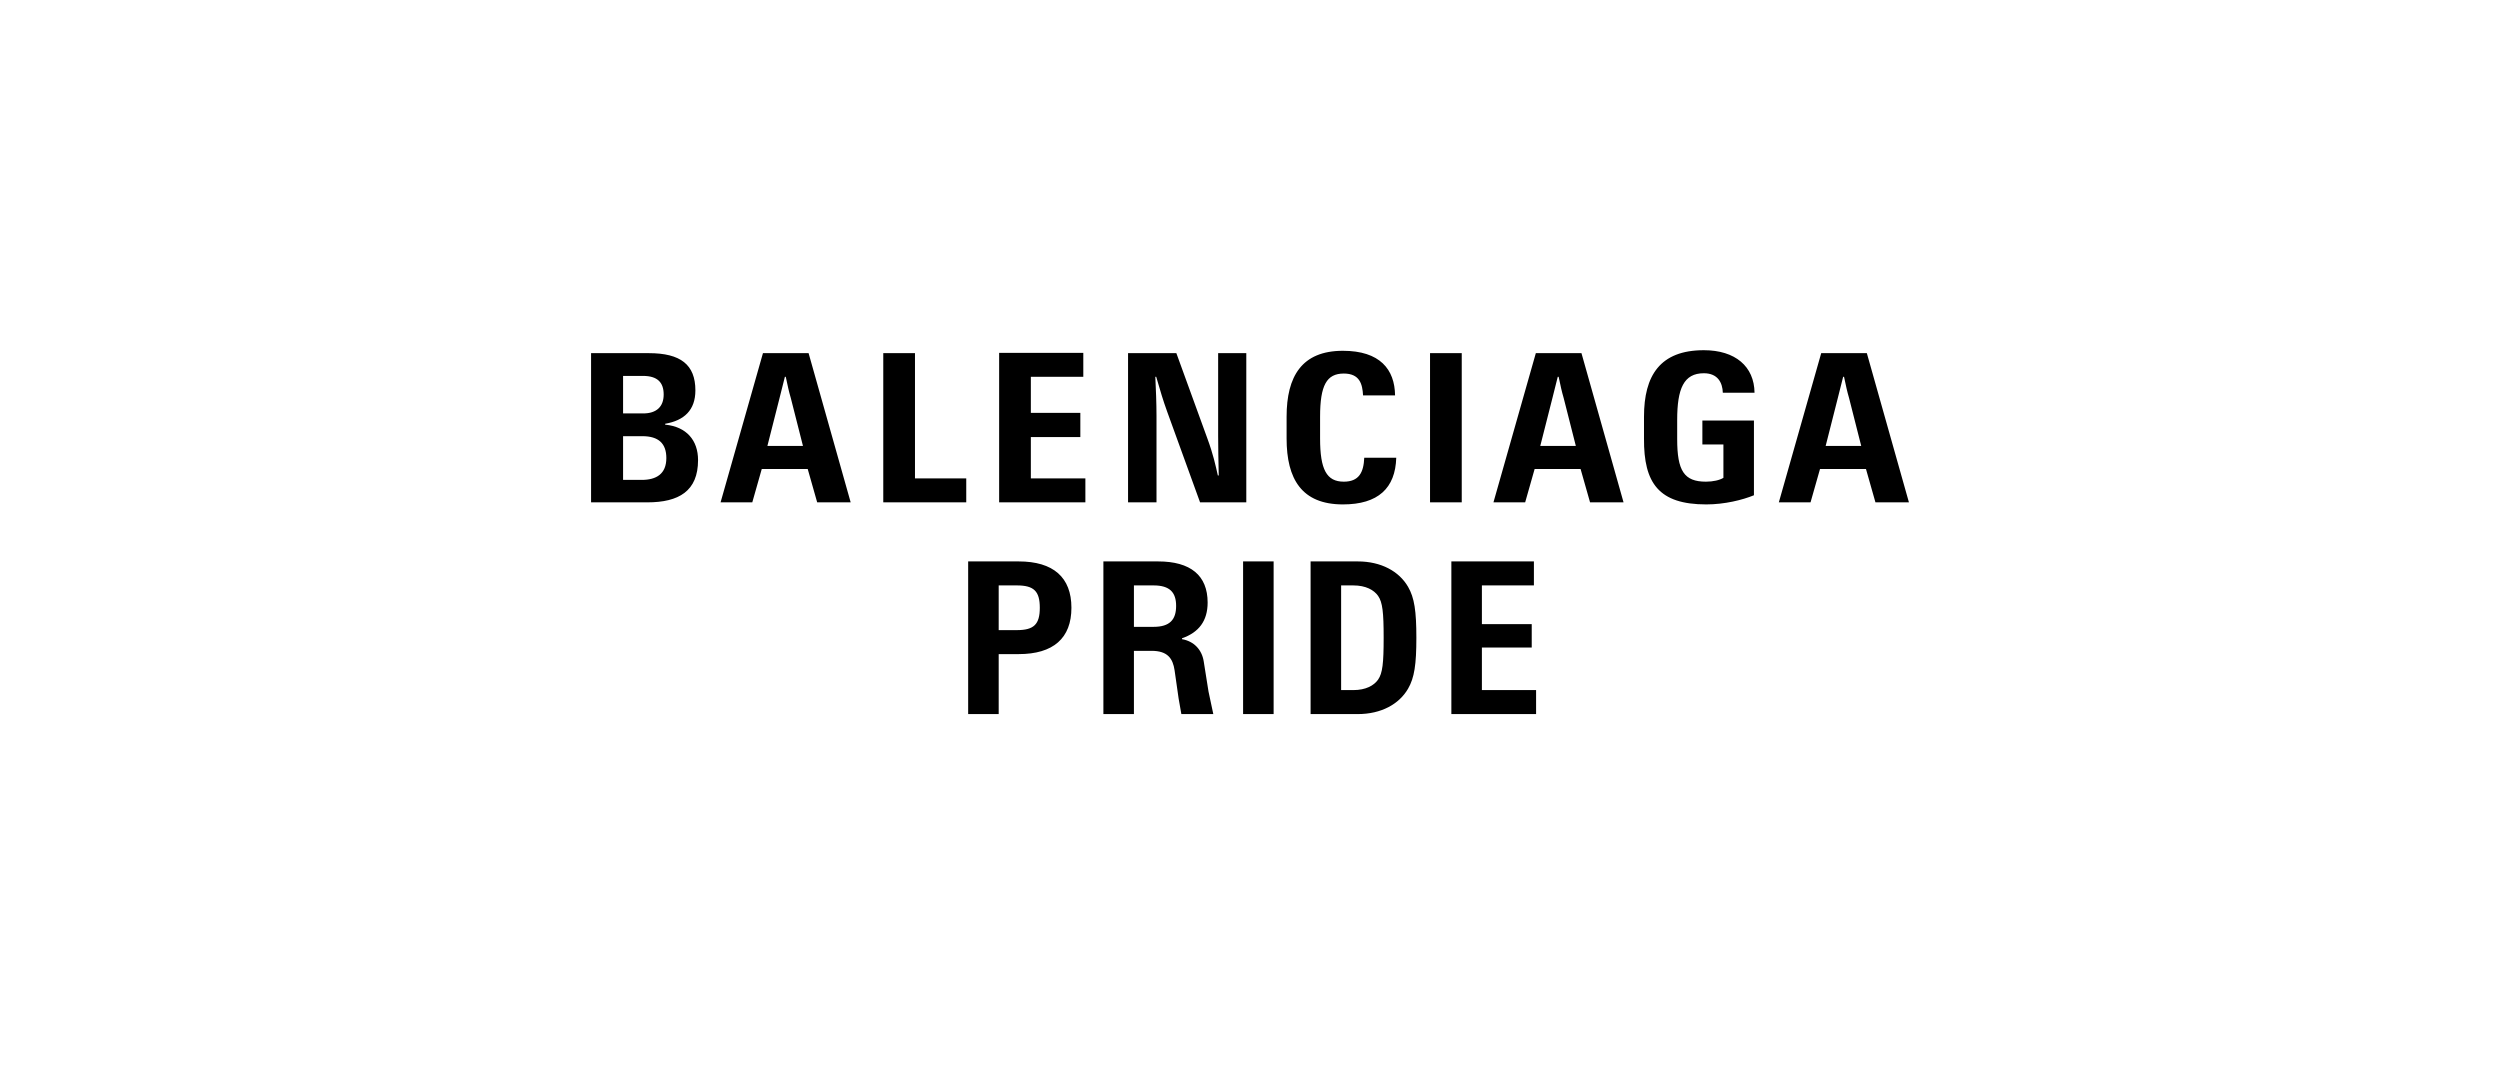 <svg width="1400" height="600" viewBox="0 0 1400 600" fill="none" xmlns="http://www.w3.org/2000/svg">
<rect width="1400" height="600" fill="white"/>
<path d="M1032.16 211.004H1032.66C1033.82 216.463 1034.32 218.945 1035.48 222.916L1042.28 249.718H1022.37L1029.17 222.916C1030.17 218.945 1030.83 216.463 1032.16 211.004ZM1050.25 281.317H1069L1045.43 197.768H1019.88L996.146 281.317H1013.9L1019.21 262.622H1044.94L1050.25 281.317ZM955.487 282.475C965.776 282.475 975.734 279.994 982.206 277.347V235.489H953.33V248.89H965.112V267.586C962.955 268.909 959.304 269.736 955.321 269.736C943.04 269.736 939.223 263.615 939.223 245.912V235.159C939.223 217.621 942.874 209.018 954.159 209.018C961.959 209.018 964.615 214.313 964.781 219.938H982.538C982.372 205.213 971.751 196.114 954.159 196.114C929.598 196.114 920.637 210.342 920.637 233.339V245.582C920.471 270.564 928.934 282.475 955.487 282.475ZM872.344 211.004H872.842C874.003 216.463 874.501 218.945 875.663 222.916L882.467 249.718H862.553L869.357 222.916C870.352 218.945 871.016 216.463 872.344 211.004ZM890.433 281.317H909.186L885.62 197.768H860.063L836.332 281.317H854.089L859.399 262.622H885.122L890.433 281.317ZM800.817 281.317H818.575V197.768H800.817V281.317ZM752.027 282.475C771.775 282.475 781.401 273.376 781.899 256.335H763.975C763.644 264.608 760.988 269.736 752.525 269.736C742.899 269.736 739.248 262.953 739.248 245.582V233.339C739.248 215.802 742.899 209.184 752.525 209.184C761.486 209.184 762.98 215.14 763.312 221.427H781.235C781.069 206.868 772.771 196.445 752.027 196.445C728.959 196.445 720.495 210.838 720.495 233.339V245.582C720.495 268.247 728.959 282.475 752.027 282.475ZM631.876 281.317H647.641V232.842C647.641 226.059 647.309 217.787 646.978 211.004H647.475C649.965 219.607 651.292 224.074 653.616 230.526L672.037 281.317H697.926V197.768H682.16V244.258C682.16 250.379 682.326 258.486 682.492 266.262H681.994C680.666 260.471 679.505 254.681 676.02 245.251L658.76 197.768H631.71V281.317H631.876ZM559.519 281.317H607.812V267.916H577.277V244.754H604.991V231.188H577.277V211.004H606.651V197.603H559.519V281.317ZM494.631 281.317H541.099V267.916H512.388V197.768H494.631V281.317ZM439.534 211.004H440.032C441.194 216.463 441.692 218.945 442.853 222.916L449.658 249.718H429.743L436.547 222.916C437.543 218.945 438.207 216.463 439.534 211.004ZM457.623 281.317H476.376L452.811 197.768H427.254L403.522 281.317H421.279L426.59 262.622H452.313L457.623 281.317ZM348.923 268.578V244.258H359.71C368.838 244.258 373.152 248.394 373.152 256.501C373.152 265.435 367.51 268.744 359.378 268.744H348.923V268.578ZM348.923 231.519V210.507H360.042C368.174 210.507 371.659 214.147 371.659 220.93C371.659 227.714 367.676 231.519 360.208 231.519H348.923ZM331.166 281.317H362.531C380.123 281.317 390.91 275.031 390.91 257.659C390.91 246.574 384.437 238.964 372.489 237.806V237.309C383.11 235.489 389.416 229.699 389.416 218.614C389.416 204.221 381.118 197.768 363.361 197.768H331V281.317H331.166Z" fill="black"/>
<path d="M559.267 399.886V366.301H570.442C589.86 366.301 599.997 357.386 599.997 340.349C599.997 323.312 589.86 314.397 570.442 314.397H542.169V399.886H559.267ZM559.267 327.831H569.465C578.991 327.831 582.288 331.067 582.288 340.349C582.288 349.631 578.991 352.867 569.465 352.867H559.267V327.831ZM634.996 399.886V364.469H644.888C653.864 364.469 656.795 368.744 657.772 375.4L660.032 391.215L661.558 399.886H679.45L676.763 387.246L674.077 370.331C673.038 363.798 668.581 359.096 661.925 357.935V357.447C671.329 354.149 676.275 347.738 676.275 337.418C676.275 322.274 666.749 314.397 648.552 314.397H617.898V399.886H634.996ZM634.996 327.831H645.987C655.086 327.831 658.627 331.739 658.627 339.311C658.627 347.005 655.086 351.035 645.987 351.035H634.996V327.831ZM713.229 399.886V314.397H696.131V399.886H713.229ZM760.374 399.886C773.442 399.886 783.517 394.329 788.524 385.658C792.066 379.552 793.165 372.102 793.165 357.142C793.165 342.181 792.066 334.731 788.524 328.625C783.517 319.954 773.442 314.397 760.374 314.397H733.933V399.886H760.374ZM751.031 327.831H757.809C764.893 327.831 769.411 330.396 771.732 333.693C774.235 337.296 774.846 342.914 774.846 357.142C774.846 371.369 774.235 376.987 771.732 380.59C769.411 383.888 764.893 386.452 757.809 386.452H751.031V327.831ZM860.21 399.886V386.452H829.861V362.637H857.767V349.509H829.861V327.831H858.988V314.397H812.763V399.886H860.21Z" fill="black"/>
</svg>
